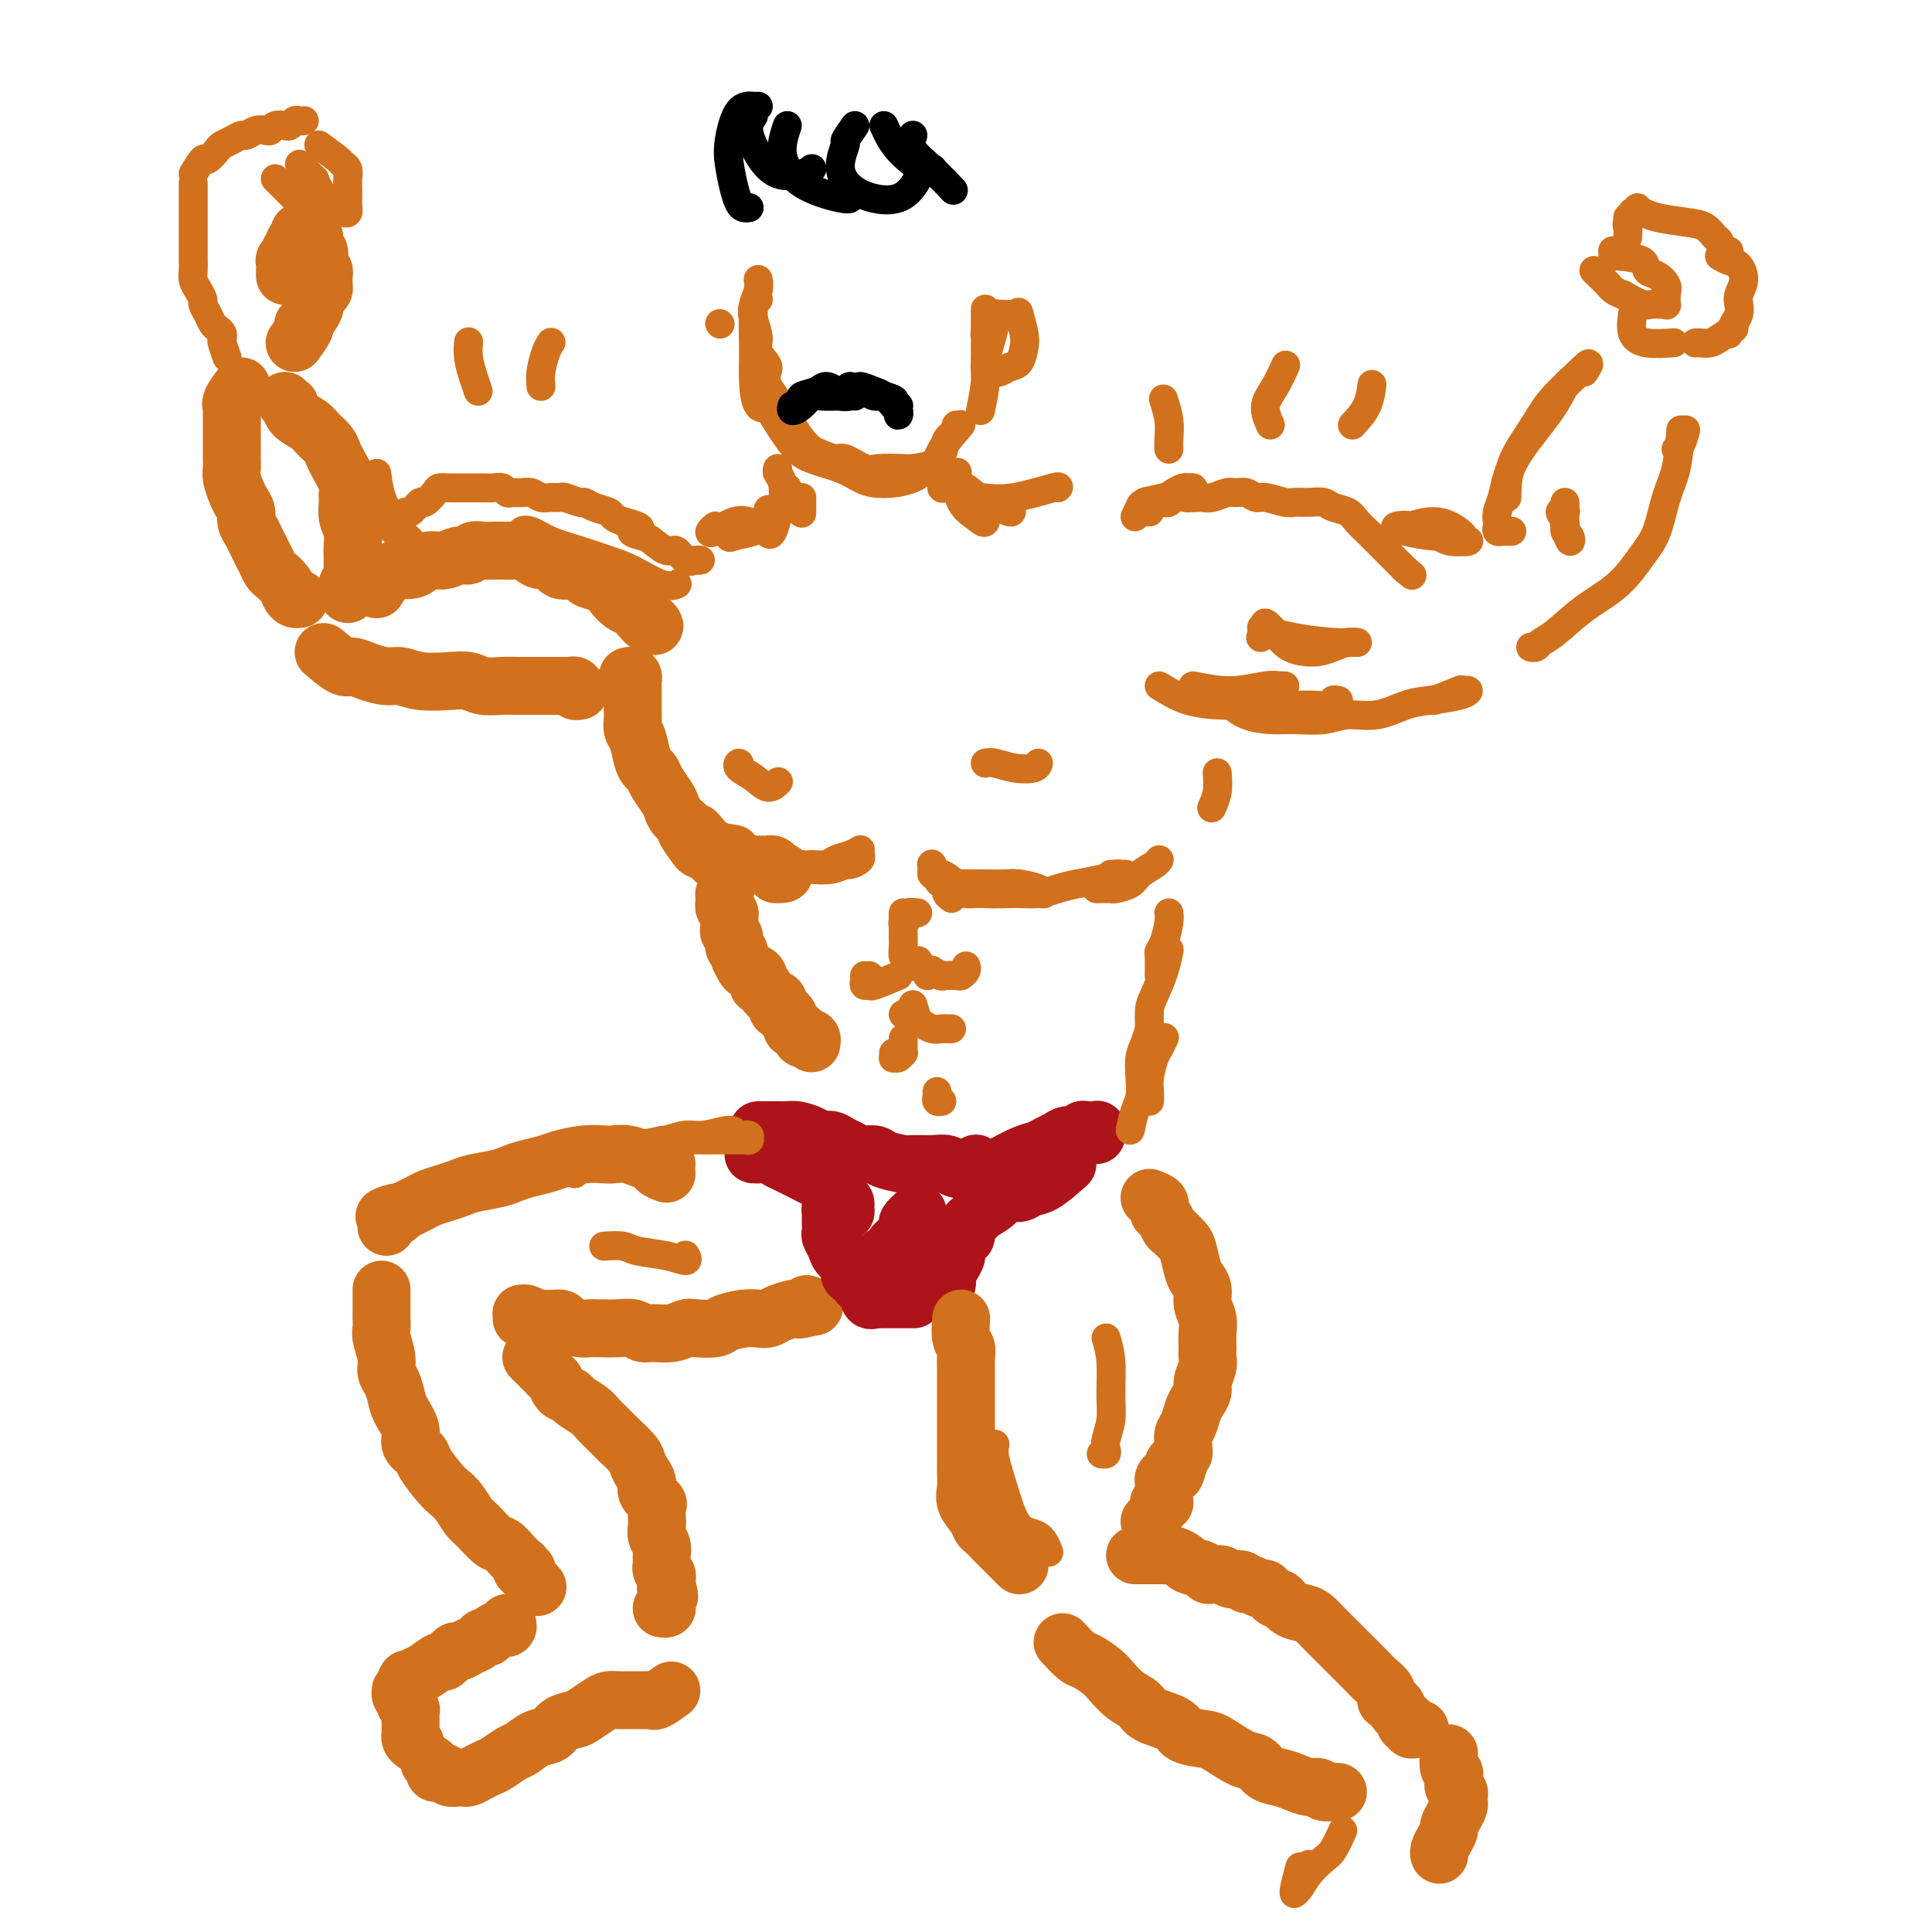 <svg viewBox='0 0 400 400' version='1.1' xmlns='http://www.w3.org/2000/svg' xmlns:xlink='http://www.w3.org/1999/xlink'><g fill='none' stroke='#D2711D' stroke-width='12' stroke-linecap='round' stroke-linejoin='round'><path d='M50,80c-0.845,1.140 -1.691,2.279 -2,3c-0.309,0.721 -0.083,1.023 0,1c0.083,-0.023 0.022,-0.372 0,0c-0.022,0.372 -0.006,1.464 0,2c0.006,0.536 0.002,0.518 0,1c-0.002,0.482 -0.000,1.466 0,2c0.000,0.534 -0.001,0.617 0,1c0.001,0.383 0.003,1.065 0,2c-0.003,0.935 -0.012,2.123 0,3c0.012,0.877 0.046,1.442 0,2c-0.046,0.558 -0.171,1.108 0,2c0.171,0.892 0.637,2.126 1,3c0.363,0.874 0.621,1.387 1,2c0.379,0.613 0.879,1.326 1,2c0.121,0.674 -0.136,1.308 0,2c0.136,0.692 0.665,1.441 1,2c0.335,0.559 0.475,0.926 1,2c0.525,1.074 1.436,2.855 2,4c0.564,1.145 0.781,1.656 1,2c0.219,0.344 0.441,0.523 1,1c0.559,0.477 1.457,1.252 2,2c0.543,0.748 0.733,1.469 1,2c0.267,0.531 0.610,0.874 1,1c0.390,0.126 0.826,0.036 1,0c0.174,-0.036 0.087,-0.018 0,0'/><path d='M67,135c1.528,1.290 3.055,2.579 4,3c0.945,0.421 1.307,-0.027 2,0c0.693,0.027 1.718,0.529 3,1c1.282,0.471 2.822,0.910 4,1c1.178,0.090 1.994,-0.168 3,0c1.006,0.168 2.201,0.763 4,1c1.799,0.237 4.200,0.116 6,0c1.800,-0.116 2.999,-0.227 4,0c1.001,0.227 1.805,0.793 3,1c1.195,0.207 2.782,0.055 4,0c1.218,-0.055 2.066,-0.015 3,0c0.934,0.015 1.952,0.004 3,0c1.048,-0.004 2.126,-0.001 3,0c0.874,0.001 1.545,-0.001 2,0c0.455,0.001 0.695,0.004 1,0c0.305,-0.004 0.674,-0.015 1,0c0.326,0.015 0.610,0.057 1,0c0.390,-0.057 0.888,-0.211 1,0c0.112,0.211 -0.162,0.788 0,1c0.162,0.212 0.761,0.061 1,0c0.239,-0.061 0.120,-0.030 0,0'/><path d='M59,83c0.432,0.471 0.864,0.941 1,1c0.136,0.059 -0.024,-0.294 0,0c0.024,0.294 0.230,1.234 1,2c0.770,0.766 2.103,1.358 3,2c0.897,0.642 1.358,1.334 2,2c0.642,0.666 1.464,1.305 2,2c0.536,0.695 0.785,1.445 1,2c0.215,0.555 0.396,0.914 1,2c0.604,1.086 1.630,2.899 2,4c0.370,1.101 0.085,1.492 0,2c-0.085,0.508 0.030,1.134 0,2c-0.030,0.866 -0.204,1.971 0,3c0.204,1.029 0.787,1.981 1,3c0.213,1.019 0.057,2.105 0,3c-0.057,0.895 -0.015,1.598 0,2c0.015,0.402 0.004,0.503 0,1c-0.004,0.497 -0.001,1.391 0,2c0.001,0.609 0.001,0.934 0,1c-0.001,0.066 -0.004,-0.126 0,0c0.004,0.126 0.015,0.570 0,1c-0.015,0.430 -0.056,0.847 0,1c0.056,0.153 0.207,0.041 0,0c-0.207,-0.041 -0.774,-0.012 -1,0c-0.226,0.012 -0.113,0.006 0,0'/><path d='M72,121c0.000,3.500 0.000,1.750 0,0'/><path d='M78,122c0.697,-1.149 1.393,-2.298 2,-3c0.607,-0.702 1.124,-0.958 2,-1c0.876,-0.042 2.111,0.128 3,0c0.889,-0.128 1.432,-0.555 2,-1c0.568,-0.445 1.159,-0.908 2,-1c0.841,-0.092 1.930,0.185 3,0c1.070,-0.185 2.122,-0.834 3,-1c0.878,-0.166 1.583,0.152 2,0c0.417,-0.152 0.545,-0.773 1,-1c0.455,-0.227 1.238,-0.061 2,0c0.762,0.061 1.502,0.016 2,0c0.498,-0.016 0.752,-0.002 1,0c0.248,0.002 0.489,-0.009 1,0c0.511,0.009 1.292,0.039 2,0c0.708,-0.039 1.344,-0.146 2,0c0.656,0.146 1.334,0.546 2,1c0.666,0.454 1.320,0.962 2,1c0.680,0.038 1.385,-0.393 2,0c0.615,0.393 1.141,1.610 2,2c0.859,0.390 2.050,-0.047 3,0c0.950,0.047 1.658,0.580 2,1c0.342,0.420 0.319,0.729 1,1c0.681,0.271 2.065,0.505 3,1c0.935,0.495 1.420,1.250 2,2c0.580,0.750 1.255,1.494 2,2c0.745,0.506 1.561,0.775 2,1c0.439,0.225 0.503,0.407 1,1c0.497,0.593 1.428,1.598 2,2c0.572,0.402 0.786,0.201 1,0'/><path d='M135,129c1.333,1.244 -0.333,0.356 -1,0c-0.667,-0.356 -0.333,-0.178 0,0'/><path d='M130,140c0.423,-0.094 0.845,-0.187 1,0c0.155,0.187 0.042,0.655 0,1c-0.042,0.345 -0.012,0.568 0,1c0.012,0.432 0.006,1.072 0,2c-0.006,0.928 -0.013,2.143 0,3c0.013,0.857 0.045,1.357 0,2c-0.045,0.643 -0.166,1.429 0,2c0.166,0.571 0.621,0.929 1,2c0.379,1.071 0.683,2.857 1,4c0.317,1.143 0.649,1.643 1,2c0.351,0.357 0.723,0.570 1,1c0.277,0.430 0.461,1.075 1,2c0.539,0.925 1.435,2.130 2,3c0.565,0.870 0.799,1.407 1,2c0.201,0.593 0.367,1.244 1,2c0.633,0.756 1.732,1.617 2,2c0.268,0.383 -0.294,0.289 0,1c0.294,0.711 1.443,2.228 2,3c0.557,0.772 0.523,0.799 1,1c0.477,0.201 1.464,0.576 2,1c0.536,0.424 0.620,0.898 1,1c0.380,0.102 1.058,-0.169 2,0c0.942,0.169 2.150,0.778 3,1c0.850,0.222 1.341,0.059 2,0c0.659,-0.059 1.486,-0.013 2,0c0.514,0.013 0.715,-0.007 1,0c0.285,0.007 0.654,0.040 1,0c0.346,-0.040 0.670,-0.154 1,0c0.330,0.154 0.665,0.577 1,1'/><path d='M161,180c2.644,1.000 0.756,1.000 0,1c-0.756,0.000 -0.378,0.000 0,0'/><path d='M151,181c-0.422,1.712 -0.845,3.425 -1,4c-0.155,0.575 -0.043,0.013 0,0c0.043,-0.013 0.015,0.521 0,1c-0.015,0.479 -0.018,0.901 0,1c0.018,0.099 0.058,-0.124 0,0c-0.058,0.124 -0.213,0.597 0,1c0.213,0.403 0.793,0.737 1,1c0.207,0.263 0.040,0.455 0,1c-0.040,0.545 0.046,1.442 0,2c-0.046,0.558 -0.223,0.779 0,1c0.223,0.221 0.848,0.444 1,1c0.152,0.556 -0.168,1.445 0,2c0.168,0.555 0.823,0.777 1,1c0.177,0.223 -0.125,0.446 0,1c0.125,0.554 0.678,1.439 1,2c0.322,0.561 0.414,0.798 1,1c0.586,0.202 1.667,0.368 2,1c0.333,0.632 -0.083,1.728 0,2c0.083,0.272 0.663,-0.282 1,0c0.337,0.282 0.429,1.400 1,2c0.571,0.600 1.621,0.683 2,1c0.379,0.317 0.088,0.870 0,1c-0.088,0.130 0.028,-0.161 0,0c-0.028,0.161 -0.200,0.774 0,1c0.200,0.226 0.771,0.065 1,0c0.229,-0.065 0.114,-0.032 0,0'/><path d='M162,209c1.791,2.189 1.267,1.160 1,1c-0.267,-0.160 -0.278,0.548 0,1c0.278,0.452 0.844,0.647 1,1c0.156,0.353 -0.099,0.866 0,1c0.099,0.134 0.552,-0.109 1,0c0.448,0.109 0.891,0.569 1,1c0.109,0.431 -0.114,0.834 0,1c0.114,0.166 0.567,0.096 1,0c0.433,-0.096 0.847,-0.218 1,0c0.153,0.218 0.044,0.777 0,1c-0.044,0.223 -0.022,0.112 0,0'/><path d='M138,243c-0.812,-0.309 -1.625,-0.619 -2,-1c-0.375,-0.381 -0.313,-0.834 0,-1c0.313,-0.166 0.878,-0.045 1,0c0.122,0.045 -0.200,0.013 0,0c0.200,-0.013 0.922,-0.008 1,0c0.078,0.008 -0.488,0.017 -1,0c-0.512,-0.017 -0.969,-0.061 -1,0c-0.031,0.061 0.364,0.226 0,0c-0.364,-0.226 -1.486,-0.845 -2,-1c-0.514,-0.155 -0.422,0.154 -1,0c-0.578,-0.154 -1.828,-0.770 -3,-1c-1.172,-0.230 -2.266,-0.073 -3,0c-0.734,0.073 -1.109,0.061 -2,0c-0.891,-0.061 -2.297,-0.171 -4,0c-1.703,0.171 -3.703,0.623 -5,1c-1.297,0.377 -1.891,0.678 -3,1c-1.109,0.322 -2.733,0.664 -4,1c-1.267,0.336 -2.176,0.668 -3,1c-0.824,0.332 -1.561,0.666 -3,1c-1.439,0.334 -3.579,0.667 -5,1c-1.421,0.333 -2.124,0.667 -3,1c-0.876,0.333 -1.925,0.667 -3,1c-1.075,0.333 -2.175,0.667 -3,1c-0.825,0.333 -1.376,0.667 -2,1c-0.624,0.333 -1.321,0.667 -2,1c-0.679,0.333 -1.339,0.667 -2,1'/><path d='M83,251c-6.117,1.797 -2.410,0.289 -1,0c1.410,-0.289 0.521,0.639 0,1c-0.521,0.361 -0.676,0.153 -1,0c-0.324,-0.153 -0.819,-0.251 -1,0c-0.181,0.251 -0.049,0.851 0,1c0.049,0.149 0.013,-0.152 0,0c-0.013,0.152 -0.004,0.758 0,1c0.004,0.242 0.002,0.121 0,0'/><path d='M79,267c-0.001,1.202 -0.001,2.403 0,3c0.001,0.597 0.004,0.589 0,1c-0.004,0.411 -0.016,1.241 0,2c0.016,0.759 0.060,1.448 0,2c-0.060,0.552 -0.223,0.966 0,2c0.223,1.034 0.832,2.688 1,4c0.168,1.312 -0.105,2.283 0,3c0.105,0.717 0.586,1.179 1,2c0.414,0.821 0.759,2.002 1,3c0.241,0.998 0.377,1.812 1,3c0.623,1.188 1.732,2.748 2,4c0.268,1.252 -0.304,2.194 0,3c0.304,0.806 1.485,1.475 2,2c0.515,0.525 0.365,0.907 1,2c0.635,1.093 2.056,2.896 3,4c0.944,1.104 1.411,1.508 2,2c0.589,0.492 1.298,1.073 2,2c0.702,0.927 1.395,2.201 2,3c0.605,0.799 1.122,1.122 2,2c0.878,0.878 2.116,2.311 3,3c0.884,0.689 1.413,0.633 2,1c0.587,0.367 1.233,1.155 2,2c0.767,0.845 1.656,1.746 2,2c0.344,0.254 0.144,-0.138 0,0c-0.144,0.138 -0.231,0.806 0,1c0.231,0.194 0.780,-0.088 1,0c0.220,0.088 0.110,0.544 0,1'/><path d='M109,326c4.000,4.500 2.000,2.250 0,0'/><path d='M108,273c0.014,-0.431 0.029,-0.862 0,-1c-0.029,-0.138 -0.101,0.018 0,0c0.101,-0.018 0.377,-0.211 1,0c0.623,0.211 1.595,0.827 3,1c1.405,0.173 3.242,-0.097 4,0c0.758,0.097 0.436,0.562 1,1c0.564,0.438 2.013,0.848 3,1c0.987,0.152 1.511,0.044 2,0c0.489,-0.044 0.944,-0.026 2,0c1.056,0.026 2.712,0.061 4,0c1.288,-0.061 2.208,-0.216 3,0c0.792,0.216 1.456,0.804 2,1c0.544,0.196 0.969,0.001 2,0c1.031,-0.001 2.669,0.193 4,0c1.331,-0.193 2.355,-0.773 3,-1c0.645,-0.227 0.911,-0.099 2,0c1.089,0.099 3.002,0.171 4,0c0.998,-0.171 1.081,-0.584 2,-1c0.919,-0.416 2.673,-0.833 4,-1c1.327,-0.167 2.225,-0.084 3,0c0.775,0.084 1.426,0.167 2,0c0.574,-0.167 1.072,-0.585 2,-1c0.928,-0.415 2.284,-0.827 3,-1c0.716,-0.173 0.790,-0.108 1,0c0.210,0.108 0.557,0.260 1,0c0.443,-0.260 0.984,-0.931 1,-1c0.016,-0.069 -0.492,0.466 -1,1'/><path d='M166,271c4.500,-0.833 2.250,-0.417 0,0'/><path d='M110,281c1.181,1.171 2.362,2.341 3,3c0.638,0.659 0.732,0.806 1,1c0.268,0.194 0.708,0.436 1,1c0.292,0.564 0.434,1.449 1,2c0.566,0.551 1.555,0.767 2,1c0.445,0.233 0.344,0.484 1,1c0.656,0.516 2.067,1.297 3,2c0.933,0.703 1.388,1.329 2,2c0.612,0.671 1.382,1.387 2,2c0.618,0.613 1.084,1.123 2,2c0.916,0.877 2.282,2.122 3,3c0.718,0.878 0.788,1.391 1,2c0.212,0.609 0.564,1.314 1,2c0.436,0.686 0.954,1.353 1,2c0.046,0.647 -0.380,1.276 0,2c0.380,0.724 1.565,1.545 2,2c0.435,0.455 0.120,0.545 0,1c-0.120,0.455 -0.046,1.277 0,2c0.046,0.723 0.065,1.349 0,2c-0.065,0.651 -0.215,1.326 0,2c0.215,0.674 0.793,1.346 1,2c0.207,0.654 0.041,1.289 0,2c-0.041,0.711 0.041,1.496 0,2c-0.041,0.504 -0.207,0.726 0,1c0.207,0.274 0.788,0.599 1,1c0.212,0.401 0.057,0.877 0,1c-0.057,0.123 -0.016,-0.108 0,0c0.016,0.108 0.008,0.554 0,1'/><path d='M138,328c1.083,4.360 0.290,1.759 0,1c-0.290,-0.759 -0.077,0.322 0,1c0.077,0.678 0.017,0.952 0,1c-0.017,0.048 0.009,-0.131 0,0c-0.009,0.131 -0.054,0.571 0,1c0.054,0.429 0.207,0.846 0,1c-0.207,0.154 -0.773,0.044 -1,0c-0.227,-0.044 -0.113,-0.022 0,0'/><path d='M139,350c-1.172,0.845 -2.344,1.691 -3,2c-0.656,0.309 -0.794,0.083 -1,0c-0.206,-0.083 -0.478,-0.023 -1,0c-0.522,0.023 -1.293,0.008 -2,0c-0.707,-0.008 -1.348,-0.010 -2,0c-0.652,0.010 -1.314,0.030 -2,0c-0.686,-0.030 -1.395,-0.111 -2,0c-0.605,0.111 -1.106,0.415 -2,1c-0.894,0.585 -2.182,1.451 -3,2c-0.818,0.549 -1.168,0.781 -2,1c-0.832,0.219 -2.147,0.425 -3,1c-0.853,0.575 -1.243,1.520 -2,2c-0.757,0.480 -1.879,0.496 -3,1c-1.121,0.504 -2.239,1.497 -3,2c-0.761,0.503 -1.163,0.517 -2,1c-0.837,0.483 -2.108,1.436 -3,2c-0.892,0.564 -1.404,0.739 -2,1c-0.596,0.261 -1.277,0.607 -2,1c-0.723,0.393 -1.489,0.834 -2,1c-0.511,0.166 -0.766,0.058 -1,0c-0.234,-0.058 -0.445,-0.067 -1,0c-0.555,0.067 -1.454,0.211 -2,0c-0.546,-0.211 -0.738,-0.778 -1,-1c-0.262,-0.222 -0.592,-0.098 -1,0c-0.408,0.098 -0.893,0.171 -1,0c-0.107,-0.171 0.163,-0.584 0,-1c-0.163,-0.416 -0.761,-0.833 -1,-1c-0.239,-0.167 -0.120,-0.083 0,0'/><path d='M86,361c-0.423,-0.301 -0.845,-0.601 -1,-1c-0.155,-0.399 -0.041,-0.896 0,-1c0.041,-0.104 0.011,0.183 0,0c-0.011,-0.183 -0.003,-0.838 0,-1c0.003,-0.162 0.001,0.167 0,0c-0.001,-0.167 -0.000,-0.832 0,-1c0.000,-0.168 -0.000,0.161 0,0c0.000,-0.161 0.001,-0.813 0,-1c-0.001,-0.187 -0.004,0.091 0,0c0.004,-0.091 0.015,-0.550 0,-1c-0.015,-0.450 -0.056,-0.890 0,-1c0.056,-0.110 0.207,0.112 0,0c-0.207,-0.112 -0.773,-0.556 -1,-1c-0.227,-0.444 -0.114,-0.889 0,-1c0.114,-0.111 0.229,0.111 0,0c-0.229,-0.111 -0.804,-0.556 -1,-1c-0.196,-0.444 -0.014,-0.889 0,-1c0.014,-0.111 -0.139,0.111 0,0c0.139,-0.111 0.569,-0.556 1,-1'/><path d='M84,349c-0.072,-2.097 0.748,-1.341 1,-1c0.252,0.341 -0.064,0.265 0,0c0.064,-0.265 0.507,-0.720 1,-1c0.493,-0.280 1.034,-0.386 2,-1c0.966,-0.614 2.356,-1.737 3,-2c0.644,-0.263 0.544,0.333 1,0c0.456,-0.333 1.470,-1.596 2,-2c0.530,-0.404 0.576,0.050 1,0c0.424,-0.050 1.226,-0.605 2,-1c0.774,-0.395 1.522,-0.631 2,-1c0.478,-0.369 0.687,-0.870 1,-1c0.313,-0.130 0.729,0.110 1,0c0.271,-0.110 0.398,-0.569 1,-1c0.602,-0.431 1.678,-0.834 2,-1c0.322,-0.166 -0.110,-0.096 0,0c0.110,0.096 0.760,0.218 1,0c0.240,-0.218 0.068,-0.777 0,-1c-0.068,-0.223 -0.034,-0.112 0,0'/></g>
<g fill='none' stroke='#AD1419' stroke-width='12' stroke-linecap='round' stroke-linejoin='round'><path d='M156,239c0.469,-0.007 0.939,-0.014 1,0c0.061,0.014 -0.285,0.049 0,0c0.285,-0.049 1.203,-0.182 2,0c0.797,0.182 1.473,0.678 2,1c0.527,0.322 0.904,0.471 2,1c1.096,0.529 2.909,1.437 4,2c1.091,0.563 1.459,0.781 2,1c0.541,0.219 1.255,0.440 2,1c0.745,0.560 1.521,1.460 2,2c0.479,0.540 0.660,0.719 1,1c0.340,0.281 0.838,0.664 1,1c0.162,0.336 -0.013,0.626 0,1c0.013,0.374 0.213,0.832 0,1c-0.213,0.168 -0.841,0.045 -1,0c-0.159,-0.045 0.149,-0.012 0,0c-0.149,0.012 -0.757,0.003 -1,0c-0.243,-0.003 -0.122,-0.002 0,0'/><path d='M173,248c-0.423,0.758 -0.845,1.517 -1,2c-0.155,0.483 -0.042,0.692 0,1c0.042,0.308 0.015,0.715 0,1c-0.015,0.285 -0.016,0.446 0,1c0.016,0.554 0.051,1.499 0,2c-0.051,0.501 -0.188,0.558 0,1c0.188,0.442 0.699,1.270 1,2c0.301,0.730 0.390,1.362 1,2c0.610,0.638 1.741,1.283 2,2c0.259,0.717 -0.352,1.506 0,2c0.352,0.494 1.668,0.693 2,1c0.332,0.307 -0.320,0.723 0,1c0.320,0.277 1.610,0.414 2,1c0.390,0.586 -0.122,1.621 0,2c0.122,0.379 0.876,0.102 1,0c0.124,-0.102 -0.384,-0.027 0,0c0.384,0.027 1.660,0.007 2,0c0.340,-0.007 -0.255,-0.002 0,0c0.255,0.002 1.361,0.001 2,0c0.639,-0.001 0.812,-0.000 1,0c0.188,0.000 0.391,0.000 1,0c0.609,-0.000 1.626,-0.000 2,0c0.374,0.000 0.107,0.000 0,0c-0.107,-0.000 -0.053,-0.000 0,0'/><path d='M157,234c1.597,0.002 3.194,0.003 4,0c0.806,-0.003 0.821,-0.011 1,0c0.179,0.011 0.523,0.041 1,0c0.477,-0.041 1.086,-0.151 2,0c0.914,0.151 2.132,0.565 3,1c0.868,0.435 1.386,0.891 2,1c0.614,0.109 1.324,-0.129 2,0c0.676,0.129 1.320,0.626 2,1c0.680,0.374 1.398,0.626 2,1c0.602,0.374 1.090,0.871 2,1c0.910,0.129 2.242,-0.109 3,0c0.758,0.109 0.941,0.564 2,1c1.059,0.436 2.993,0.853 4,1c1.007,0.147 1.087,0.025 2,0c0.913,-0.025 2.661,0.045 4,0c1.339,-0.045 2.271,-0.207 3,0c0.729,0.207 1.257,0.784 2,1c0.743,0.216 1.702,0.072 2,0c0.298,-0.072 -0.064,-0.072 0,0c0.064,0.072 0.553,0.215 1,0c0.447,-0.215 0.851,-0.789 1,-1c0.149,-0.211 0.043,-0.060 0,0c-0.043,0.060 -0.021,0.030 0,0'/><path d='M200,242c1.874,0.059 3.748,0.118 5,0c1.252,-0.118 1.883,-0.412 3,-1c1.117,-0.588 2.722,-1.468 4,-2c1.278,-0.532 2.230,-0.716 3,-1c0.770,-0.284 1.358,-0.668 2,-1c0.642,-0.332 1.337,-0.611 2,-1c0.663,-0.389 1.296,-0.889 2,-1c0.704,-0.111 1.481,0.165 2,0c0.519,-0.165 0.780,-0.773 1,-1c0.220,-0.227 0.399,-0.075 1,0c0.601,0.075 1.625,0.072 2,0c0.375,-0.072 0.101,-0.212 0,0c-0.101,0.212 -0.029,0.775 0,1c0.029,0.225 0.014,0.113 0,0'/><path d='M221,241c-1.812,1.611 -3.625,3.222 -5,4c-1.375,0.778 -2.313,0.723 -3,1c-0.687,0.277 -1.124,0.885 -2,1c-0.876,0.115 -2.190,-0.265 -3,0c-0.810,0.265 -1.116,1.175 -2,2c-0.884,0.825 -2.346,1.565 -3,2c-0.654,0.435 -0.500,0.564 -1,1c-0.500,0.436 -1.654,1.179 -2,2c-0.346,0.821 0.117,1.721 0,2c-0.117,0.279 -0.815,-0.063 -1,0c-0.185,0.063 0.144,0.530 0,1c-0.144,0.470 -0.760,0.943 -1,1c-0.240,0.057 -0.103,-0.302 0,0c0.103,0.302 0.172,1.265 0,2c-0.172,0.735 -0.585,1.241 -1,2c-0.415,0.759 -0.832,1.772 -1,2c-0.168,0.228 -0.087,-0.329 0,0c0.087,0.329 0.181,1.545 0,2c-0.181,0.455 -0.637,0.150 -1,0c-0.363,-0.150 -0.633,-0.143 -1,0c-0.367,0.143 -0.829,0.423 -1,0c-0.171,-0.423 -0.049,-1.549 0,-2c0.049,-0.451 0.024,-0.225 0,0'/><path d='M190,251c-0.861,0.781 -1.722,1.562 -2,2c-0.278,0.438 0.027,0.534 0,1c-0.027,0.466 -0.385,1.302 -1,2c-0.615,0.698 -1.485,1.259 -2,2c-0.515,0.741 -0.674,1.663 -1,2c-0.326,0.337 -0.819,0.091 -1,0c-0.181,-0.091 -0.052,-0.026 0,0c0.052,0.026 0.026,0.013 0,0'/></g>
<g fill='none' stroke='#D2711D' stroke-width='12' stroke-linecap='round' stroke-linejoin='round'><path d='M199,273c-0.113,1.507 -0.226,3.014 0,4c0.226,0.986 0.793,1.450 1,2c0.207,0.550 0.056,1.188 0,2c-0.056,0.812 -0.015,1.800 0,3c0.015,1.200 0.004,2.611 0,4c-0.004,1.389 -0.001,2.756 0,4c0.001,1.244 0.001,2.367 0,4c-0.001,1.633 -0.002,3.777 0,5c0.002,1.223 0.007,1.524 0,2c-0.007,0.476 -0.027,1.125 0,2c0.027,0.875 0.101,1.974 0,3c-0.101,1.026 -0.376,1.978 0,3c0.376,1.022 1.404,2.113 2,3c0.596,0.887 0.761,1.571 1,2c0.239,0.429 0.551,0.602 1,1c0.449,0.398 1.034,1.021 2,2c0.966,0.979 2.311,2.315 3,3c0.689,0.685 0.720,0.719 1,1c0.280,0.281 0.807,0.807 1,1c0.193,0.193 0.052,0.052 0,0c-0.052,-0.052 -0.015,-0.015 0,0c0.015,0.015 0.007,0.007 0,0'/><path d='M220,340c1.121,1.205 2.242,2.409 3,3c0.758,0.591 1.152,0.567 2,1c0.848,0.433 2.149,1.323 3,2c0.851,0.677 1.251,1.140 2,2c0.749,0.860 1.847,2.118 3,3c1.153,0.882 2.361,1.389 3,2c0.639,0.611 0.710,1.328 2,2c1.290,0.672 3.798,1.301 5,2c1.202,0.699 1.099,1.467 2,2c0.901,0.533 2.807,0.829 4,1c1.193,0.171 1.674,0.217 3,1c1.326,0.783 3.499,2.304 5,3c1.501,0.696 2.331,0.569 3,1c0.669,0.431 1.177,1.421 2,2c0.823,0.579 1.960,0.747 3,1c1.040,0.253 1.984,0.590 3,1c1.016,0.410 2.104,0.895 3,1c0.896,0.105 1.599,-0.168 2,0c0.401,0.168 0.499,0.777 1,1c0.501,0.223 1.404,0.060 2,0c0.596,-0.060 0.885,-0.017 1,0c0.115,0.017 0.058,0.009 0,0'/><path d='M238,248c0.847,0.341 1.694,0.682 2,1c0.306,0.318 0.071,0.614 0,1c-0.071,0.386 0.021,0.862 0,1c-0.021,0.138 -0.157,-0.062 0,0c0.157,0.062 0.605,0.385 1,1c0.395,0.615 0.736,1.523 1,2c0.264,0.477 0.452,0.522 1,1c0.548,0.478 1.457,1.387 2,2c0.543,0.613 0.719,0.930 1,2c0.281,1.070 0.668,2.895 1,4c0.332,1.105 0.611,1.492 1,2c0.389,0.508 0.889,1.137 1,2c0.111,0.863 -0.167,1.961 0,3c0.167,1.039 0.778,2.021 1,3c0.222,0.979 0.056,1.957 0,3c-0.056,1.043 -0.000,2.152 0,3c0.000,0.848 -0.056,1.435 0,2c0.056,0.565 0.222,1.109 0,2c-0.222,0.891 -0.833,2.129 -1,3c-0.167,0.871 0.109,1.374 0,2c-0.109,0.626 -0.604,1.376 -1,2c-0.396,0.624 -0.695,1.123 -1,2c-0.305,0.877 -0.617,2.133 -1,3c-0.383,0.867 -0.838,1.346 -1,2c-0.162,0.654 -0.029,1.485 0,2c0.029,0.515 -0.044,0.715 0,1c0.044,0.285 0.204,0.654 0,1c-0.204,0.346 -0.773,0.670 -1,1c-0.227,0.330 -0.114,0.665 0,1'/><path d='M244,303c-1.156,4.576 -1.046,1.016 -1,0c0.046,-1.016 0.027,0.512 0,1c-0.027,0.488 -0.064,-0.063 0,0c0.064,0.063 0.227,0.739 0,1c-0.227,0.261 -0.846,0.107 -1,0c-0.154,-0.107 0.155,-0.165 0,0c-0.155,0.165 -0.773,0.555 -1,1c-0.227,0.445 -0.061,0.946 0,1c0.061,0.054 0.017,-0.339 0,0c-0.017,0.339 -0.008,1.410 0,2c0.008,0.590 0.016,0.698 0,1c-0.016,0.302 -0.057,0.799 0,1c0.057,0.201 0.211,0.106 0,0c-0.211,-0.106 -0.789,-0.225 -1,0c-0.211,0.225 -0.057,0.792 0,1c0.057,0.208 0.015,0.056 0,0c-0.015,-0.056 -0.004,-0.016 0,0c0.004,0.016 0.002,0.008 0,0'/><path d='M239,314c-0.417,0.417 -0.833,0.833 -1,1c-0.167,0.167 -0.083,0.083 0,0'/><path d='M235,322c1.634,0.002 3.268,0.003 4,0c0.732,-0.003 0.561,-0.012 1,0c0.439,0.012 1.487,0.044 2,0c0.513,-0.044 0.491,-0.166 1,0c0.509,0.166 1.550,0.619 2,1c0.450,0.381 0.309,0.689 1,1c0.691,0.311 2.215,0.623 3,1c0.785,0.377 0.830,0.818 1,1c0.170,0.182 0.466,0.105 1,0c0.534,-0.105 1.308,-0.240 2,0c0.692,0.240 1.303,0.853 2,1c0.697,0.147 1.481,-0.173 2,0c0.519,0.173 0.773,0.839 1,1c0.227,0.161 0.427,-0.183 1,0c0.573,0.183 1.517,0.893 2,1c0.483,0.107 0.503,-0.389 1,0c0.497,0.389 1.470,1.661 2,2c0.530,0.339 0.617,-0.257 1,0c0.383,0.257 1.061,1.367 2,2c0.939,0.633 2.139,0.789 3,1c0.861,0.211 1.382,0.475 2,1c0.618,0.525 1.334,1.309 2,2c0.666,0.691 1.281,1.287 2,2c0.719,0.713 1.543,1.542 2,2c0.457,0.458 0.547,0.545 1,1c0.453,0.455 1.271,1.277 2,2c0.729,0.723 1.371,1.349 2,2c0.629,0.651 1.246,1.329 2,2c0.754,0.671 1.644,1.335 2,2c0.356,0.665 0.178,1.333 0,2'/><path d='M287,352c3.115,2.984 2.403,1.444 2,1c-0.403,-0.444 -0.497,0.207 0,1c0.497,0.793 1.583,1.728 2,2c0.417,0.272 0.163,-0.120 0,0c-0.163,0.120 -0.237,0.750 0,1c0.237,0.250 0.785,0.120 1,0c0.215,-0.120 0.096,-0.228 0,0c-0.096,0.228 -0.170,0.793 0,1c0.170,0.207 0.584,0.056 1,0c0.416,-0.056 0.833,-0.016 1,0c0.167,0.016 0.083,0.008 0,0'/><path d='M300,363c-0.111,1.171 -0.222,2.341 0,3c0.222,0.659 0.778,0.806 1,1c0.222,0.194 0.112,0.433 0,1c-0.112,0.567 -0.225,1.461 0,2c0.225,0.539 0.790,0.725 1,1c0.210,0.275 0.066,0.641 0,1c-0.066,0.359 -0.056,0.711 0,1c0.056,0.289 0.156,0.514 0,1c-0.156,0.486 -0.567,1.233 -1,2c-0.433,0.767 -0.886,1.554 -1,2c-0.114,0.446 0.113,0.550 0,1c-0.113,0.450 -0.566,1.244 -1,2c-0.434,0.756 -0.847,1.473 -1,2c-0.153,0.527 -0.044,0.865 0,1c0.044,0.135 0.022,0.068 0,0'/><path d='M61,71c0.829,-1.131 1.657,-2.263 2,-3c0.343,-0.737 0.200,-1.080 0,-1c-0.200,0.080 -0.456,0.582 0,0c0.456,-0.582 1.625,-2.250 2,-3c0.375,-0.750 -0.043,-0.582 0,-1c0.043,-0.418 0.547,-1.421 1,-2c0.453,-0.579 0.854,-0.732 1,-1c0.146,-0.268 0.035,-0.649 0,-1c-0.035,-0.351 0.004,-0.670 0,-1c-0.004,-0.330 -0.053,-0.671 0,-1c0.053,-0.329 0.206,-0.648 0,-1c-0.206,-0.352 -0.773,-0.738 -1,-1c-0.227,-0.262 -0.114,-0.399 0,-1c0.114,-0.601 0.228,-1.666 0,-2c-0.228,-0.334 -0.797,0.065 -1,0c-0.203,-0.065 -0.039,-0.592 0,-1c0.039,-0.408 -0.046,-0.698 0,-1c0.046,-0.302 0.224,-0.617 0,-1c-0.224,-0.383 -0.849,-0.836 -1,-1c-0.151,-0.164 0.171,-0.041 0,0c-0.171,0.041 -0.834,-0.000 -1,0c-0.166,0.000 0.166,0.041 0,0c-0.166,-0.041 -0.829,-0.166 -1,0c-0.171,0.166 0.150,0.622 0,1c-0.150,0.378 -0.771,0.679 -1,1c-0.229,0.321 -0.065,0.663 0,1c0.065,0.337 0.033,0.668 0,1'/><path d='M61,52c-0.090,0.630 0.186,0.205 0,0c-0.186,-0.205 -0.835,-0.191 -1,0c-0.165,0.191 0.152,0.558 0,1c-0.152,0.442 -0.773,0.959 -1,1c-0.227,0.041 -0.061,-0.395 0,0c0.061,0.395 0.016,1.621 0,2c-0.016,0.379 -0.004,-0.090 0,0c0.004,0.090 0.001,0.740 0,1c-0.001,0.260 -0.001,0.130 0,0'/></g>
<g fill='none' stroke='#D2711D' stroke-width='6' stroke-linecap='round' stroke-linejoin='round'><path d='M47,74c-0.416,-1.178 -0.833,-2.356 -1,-3c-0.167,-0.644 -0.086,-0.753 0,-1c0.086,-0.247 0.177,-0.634 0,-1c-0.177,-0.366 -0.621,-0.713 -1,-1c-0.379,-0.287 -0.693,-0.514 -1,-1c-0.307,-0.486 -0.608,-1.233 -1,-2c-0.392,-0.767 -0.876,-1.556 -1,-2c-0.124,-0.444 0.110,-0.544 0,-1c-0.110,-0.456 -0.565,-1.269 -1,-2c-0.435,-0.731 -0.848,-1.379 -1,-2c-0.152,-0.621 -0.041,-1.216 0,-2c0.041,-0.784 0.011,-1.758 0,-2c-0.011,-0.242 -0.003,0.248 0,0c0.003,-0.248 0.001,-1.233 0,-2c-0.001,-0.767 -0.000,-1.317 0,-2c0.000,-0.683 0.000,-1.500 0,-2c-0.000,-0.500 -0.000,-0.683 0,-1c0.000,-0.317 0.000,-0.767 0,-1c-0.000,-0.233 -0.000,-0.247 0,-1c0.000,-0.753 0.000,-2.244 0,-3c-0.000,-0.756 -0.000,-0.777 0,-1c0.000,-0.223 0.000,-0.647 0,-1c-0.000,-0.353 -0.000,-0.633 0,-1c0.000,-0.367 0.000,-0.819 0,-1c-0.000,-0.181 -0.000,-0.090 0,0'/><path d='M40,36c0.788,-1.322 1.576,-2.644 2,-3c0.424,-0.356 0.485,0.254 1,0c0.515,-0.254 1.485,-1.374 2,-2c0.515,-0.626 0.574,-0.760 1,-1c0.426,-0.240 1.217,-0.586 2,-1c0.783,-0.414 1.558,-0.894 2,-1c0.442,-0.106 0.551,0.164 1,0c0.449,-0.164 1.237,-0.762 2,-1c0.763,-0.238 1.500,-0.115 2,0c0.500,0.115 0.764,0.223 1,0c0.236,-0.223 0.444,-0.778 1,-1c0.556,-0.222 1.459,-0.112 2,0c0.541,0.112 0.720,0.226 1,0c0.280,-0.226 0.663,-0.793 1,-1c0.337,-0.207 0.629,-0.056 1,0c0.371,0.056 0.820,0.016 1,0c0.180,-0.016 0.090,-0.008 0,0'/><path d='M66,30c1.608,1.172 3.215,2.345 4,3c0.785,0.655 0.746,0.794 1,1c0.254,0.206 0.800,0.480 1,1c0.200,0.520 0.053,1.287 0,2c-0.053,0.713 -0.013,1.372 0,2c0.013,0.628 -0.000,1.226 0,2c0.000,0.774 0.014,1.724 0,2c-0.014,0.276 -0.055,-0.122 0,0c0.055,0.122 0.207,0.764 0,1c-0.207,0.236 -0.773,0.068 -1,0c-0.227,-0.068 -0.113,-0.034 0,0'/><path d='M57,37c0.900,0.900 1.800,1.800 2,2c0.200,0.200 -0.299,-0.300 0,0c0.299,0.300 1.397,1.401 2,2c0.603,0.599 0.711,0.696 1,1c0.289,0.304 0.758,0.813 1,1c0.242,0.187 0.258,0.050 0,0c-0.258,-0.050 -0.788,-0.014 -1,0c-0.212,0.014 -0.106,0.007 0,0'/><path d='M62,34c1.290,1.315 2.580,2.629 3,3c0.420,0.371 -0.031,-0.202 0,0c0.031,0.202 0.544,1.178 1,2c0.456,0.822 0.853,1.491 1,2c0.147,0.509 0.042,0.860 0,1c-0.042,0.140 -0.021,0.070 0,0'/><path d='M69,97c0.392,-0.061 0.784,-0.122 1,0c0.216,0.122 0.257,0.427 1,1c0.743,0.573 2.188,1.414 3,2c0.812,0.586 0.991,0.916 2,2c1.009,1.084 2.849,2.921 4,4c1.151,1.079 1.612,1.399 2,2c0.388,0.601 0.704,1.483 1,2c0.296,0.517 0.572,0.668 1,1c0.428,0.332 1.006,0.844 1,1c-0.006,0.156 -0.598,-0.042 -1,0c-0.402,0.042 -0.616,0.326 -1,0c-0.384,-0.326 -0.938,-1.263 -1,-2c-0.062,-0.737 0.368,-1.275 0,-2c-0.368,-0.725 -1.534,-1.636 -2,-2c-0.466,-0.364 -0.233,-0.182 0,0'/><path d='M78,98c0.218,1.674 0.437,3.349 1,5c0.563,1.651 1.471,3.279 2,4c0.529,0.721 0.678,0.533 1,1c0.322,0.467 0.818,1.587 1,2c0.182,0.413 0.052,0.118 0,0c-0.052,-0.118 -0.026,-0.059 0,0'/><path d='M80,109c1.170,-0.715 2.340,-1.430 3,-2c0.660,-0.570 0.811,-0.997 1,-1c0.189,-0.003 0.417,0.416 1,0c0.583,-0.416 1.521,-1.667 2,-2c0.479,-0.333 0.498,0.250 1,0c0.502,-0.250 1.486,-1.335 2,-2c0.514,-0.665 0.557,-0.910 1,-1c0.443,-0.090 1.285,-0.024 2,0c0.715,0.024 1.304,0.006 2,0c0.696,-0.006 1.499,-0.001 2,0c0.501,0.001 0.701,-0.001 1,0c0.299,0.001 0.696,0.004 1,0c0.304,-0.004 0.514,-0.015 1,0c0.486,0.015 1.246,0.057 2,0c0.754,-0.057 1.500,-0.212 2,0c0.500,0.212 0.753,0.793 1,1c0.247,0.207 0.489,0.041 1,0c0.511,-0.041 1.293,0.042 2,0c0.707,-0.042 1.339,-0.208 2,0c0.661,0.208 1.351,0.792 2,1c0.649,0.208 1.259,0.041 2,0c0.741,-0.041 1.615,0.045 2,0c0.385,-0.045 0.282,-0.219 1,0c0.718,0.219 2.258,0.832 3,1c0.742,0.168 0.688,-0.110 1,0c0.312,0.110 0.991,0.607 2,1c1.009,0.393 2.349,0.683 3,1c0.651,0.317 0.615,0.662 1,1c0.385,0.338 1.193,0.669 2,1'/><path d='M129,108c5.922,1.482 2.727,1.687 2,2c-0.727,0.313 1.012,0.732 2,1c0.988,0.268 1.224,0.383 2,1c0.776,0.617 2.094,1.734 3,2c0.906,0.266 1.402,-0.321 2,0c0.598,0.321 1.300,1.550 2,2c0.700,0.450 1.399,0.121 2,0c0.601,-0.121 1.103,-0.032 1,0c-0.103,0.032 -0.811,0.009 -1,0c-0.189,-0.009 0.141,-0.002 0,0c-0.141,0.002 -0.755,0.001 -1,0c-0.245,-0.001 -0.123,-0.000 0,0'/><path d='M111,114c-1.278,-0.759 -2.556,-1.518 -3,-2c-0.444,-0.482 -0.053,-0.687 0,-1c0.053,-0.313 -0.233,-0.733 0,-1c0.233,-0.267 0.987,-0.383 2,0c1.013,0.383 2.287,1.263 4,2c1.713,0.737 3.864,1.332 6,2c2.136,0.668 4.257,1.408 6,2c1.743,0.592 3.106,1.035 5,2c1.894,0.965 4.318,2.452 6,3c1.682,0.548 2.624,0.157 3,0c0.376,-0.157 0.188,-0.078 0,0'/><path d='M131,137c-0.007,1.458 -0.013,2.915 0,4c0.013,1.085 0.047,1.796 0,3c-0.047,1.204 -0.174,2.899 0,4c0.174,1.101 0.651,1.607 1,3c0.349,1.393 0.572,3.673 1,5c0.428,1.327 1.063,1.701 2,3c0.937,1.299 2.178,3.522 3,5c0.822,1.478 1.225,2.212 2,3c0.775,0.788 1.922,1.629 3,2c1.078,0.371 2.088,0.270 3,1c0.912,0.730 1.725,2.289 3,3c1.275,0.711 3.010,0.572 4,1c0.990,0.428 1.233,1.421 2,2c0.767,0.579 2.058,0.744 3,1c0.942,0.256 1.536,0.601 3,1c1.464,0.399 3.799,0.850 5,1c1.201,0.150 1.268,-0.002 2,0c0.732,0.002 2.130,0.158 3,0c0.870,-0.158 1.214,-0.631 2,-1c0.786,-0.369 2.015,-0.635 3,-1c0.985,-0.365 1.727,-0.829 2,-1c0.273,-0.171 0.078,-0.049 0,0c-0.078,0.049 -0.039,0.024 0,0'/><path d='M161,179c1.076,0.420 2.152,0.841 3,1c0.848,0.159 1.469,0.058 2,0c0.531,-0.058 0.973,-0.071 2,0c1.027,0.071 2.639,0.225 4,0c1.361,-0.225 2.470,-0.831 3,-1c0.530,-0.169 0.482,0.099 1,0c0.518,-0.099 1.601,-0.565 2,-1c0.399,-0.435 0.114,-0.839 0,-1c-0.114,-0.161 -0.057,-0.081 0,0'/><path d='M197,186c-0.430,-0.338 -0.859,-0.676 -1,-1c-0.141,-0.324 0.007,-0.633 0,-1c-0.007,-0.367 -0.169,-0.792 0,-1c0.169,-0.208 0.670,-0.199 1,0c0.330,0.199 0.488,0.589 1,1c0.512,0.411 1.377,0.842 2,1c0.623,0.158 1.003,0.042 2,0c0.997,-0.042 2.611,-0.012 4,0c1.389,0.012 2.554,0.004 4,0c1.446,-0.004 3.172,-0.004 4,0c0.828,0.004 0.759,0.011 1,0c0.241,-0.011 0.793,-0.042 1,0c0.207,0.042 0.070,0.155 0,0c-0.070,-0.155 -0.072,-0.577 -1,-1c-0.928,-0.423 -2.783,-0.846 -4,-1c-1.217,-0.154 -1.797,-0.041 -3,0c-1.203,0.041 -3.029,0.008 -4,0c-0.971,-0.008 -1.087,0.009 -2,0c-0.913,-0.009 -2.623,-0.044 -4,0c-1.377,0.044 -2.421,0.166 -3,0c-0.579,-0.166 -0.691,-0.622 -1,-1c-0.309,-0.378 -0.814,-0.679 -1,-1c-0.186,-0.321 -0.053,-0.663 0,-1c0.053,-0.337 0.027,-0.668 0,-1'/><path d='M193,179c-0.288,-0.461 -0.010,0.387 0,1c0.010,0.613 -0.250,0.991 0,1c0.250,0.009 1.010,-0.352 2,0c0.990,0.352 2.210,1.416 3,2c0.790,0.584 1.148,0.690 2,1c0.852,0.310 2.197,0.826 4,1c1.803,0.174 4.065,0.005 6,0c1.935,-0.005 3.545,0.152 5,0c1.455,-0.152 2.757,-0.615 4,-1c1.243,-0.385 2.429,-0.692 4,-1c1.571,-0.308 3.528,-0.619 5,-1c1.472,-0.381 2.458,-0.834 3,-1c0.542,-0.166 0.639,-0.044 1,0c0.361,0.044 0.986,0.012 1,0c0.014,-0.012 -0.584,-0.003 -1,0c-0.416,0.003 -0.650,0.001 -1,0c-0.350,-0.001 -0.814,-0.000 -1,0c-0.186,0.000 -0.093,0.000 0,0'/><path d='M227,184c1.235,-0.018 2.471,-0.036 3,0c0.529,0.036 0.352,0.125 1,0c0.648,-0.125 2.121,-0.464 3,-1c0.879,-0.536 1.164,-1.268 2,-2c0.836,-0.732 2.224,-1.464 3,-2c0.776,-0.536 0.940,-0.876 1,-1c0.060,-0.124 0.016,-0.033 0,0c-0.016,0.033 -0.005,0.010 0,0c0.005,-0.010 0.002,-0.005 0,0'/><path d='M190,189c-0.876,-0.085 -1.751,-0.169 -2,0c-0.249,0.169 0.130,0.592 0,1c-0.130,0.408 -0.767,0.802 -1,1c-0.233,0.198 -0.063,0.199 0,0c0.063,-0.199 0.017,-0.597 0,-1c-0.017,-0.403 -0.005,-0.810 0,-1c0.005,-0.190 0.001,-0.165 0,0c-0.001,0.165 -0.001,0.468 0,1c0.001,0.532 0.003,1.294 0,2c-0.003,0.706 -0.011,1.356 0,2c0.011,0.644 0.042,1.283 0,2c-0.042,0.717 -0.156,1.514 0,2c0.156,0.486 0.581,0.662 1,1c0.419,0.338 0.830,0.836 1,1c0.170,0.164 0.097,-0.008 0,0c-0.097,0.008 -0.218,0.194 0,0c0.218,-0.194 0.777,-0.770 1,-1c0.223,-0.230 0.112,-0.115 0,0'/><path d='M192,202c0.489,-0.392 0.979,-0.785 1,-1c0.021,-0.215 -0.426,-0.253 0,0c0.426,0.253 1.726,0.797 2,1c0.274,0.203 -0.476,0.065 0,0c0.476,-0.065 2.180,-0.056 3,0c0.820,0.056 0.756,0.159 1,0c0.244,-0.159 0.797,-0.581 1,-1c0.203,-0.419 0.058,-0.834 0,-1c-0.058,-0.166 -0.029,-0.083 0,0'/><path d='M180,202c0.000,0.000 0.100,0.100 0.1,0.1'/><path d='M186,202c-2.030,0.851 -4.061,1.703 -5,2c-0.939,0.297 -0.788,0.041 -1,0c-0.212,-0.041 -0.789,0.133 -1,0c-0.211,-0.133 -0.057,-0.574 0,-1c0.057,-0.426 0.016,-0.836 0,-1c-0.016,-0.164 -0.008,-0.082 0,0'/><path d='M187,210c0.000,0.000 0.100,0.100 0.1,0.1'/><path d='M189,208c0.355,1.185 0.711,2.370 1,3c0.289,0.630 0.512,0.705 1,1c0.488,0.295 1.241,0.811 2,1c0.759,0.189 1.523,0.051 2,0c0.477,-0.051 0.667,-0.014 1,0c0.333,0.014 0.809,0.004 1,0c0.191,-0.004 0.095,-0.002 0,0'/><path d='M187,215c0.000,0.837 0.001,1.673 0,2c-0.001,0.327 -0.003,0.144 0,0c0.003,-0.144 0.011,-0.249 0,0c-0.011,0.249 -0.041,0.852 0,1c0.041,0.148 0.155,-0.160 0,0c-0.155,0.160 -0.577,0.789 -1,1c-0.423,0.211 -0.845,0.005 -1,0c-0.155,-0.005 -0.042,0.191 0,0c0.042,-0.191 0.012,-0.769 0,-1c-0.012,-0.231 -0.006,-0.116 0,0'/><path d='M194,226c0.030,0.310 0.060,0.619 0,1c-0.060,0.381 -0.208,0.833 0,1c0.208,0.167 0.774,0.048 1,0c0.226,-0.048 0.113,-0.024 0,0'/><path d='M137,239c-1.250,0.000 -2.500,0.000 -3,0c-0.500,0.000 -0.250,0.000 0,0'/><path d='M119,243c0.056,-0.313 0.112,-0.625 0,-1c-0.112,-0.375 -0.391,-0.811 0,-1c0.391,-0.189 1.451,-0.130 2,0c0.549,0.130 0.586,0.332 2,0c1.414,-0.332 4.203,-1.198 6,-2c1.797,-0.802 2.600,-1.540 4,-2c1.400,-0.460 3.396,-0.641 5,-1c1.604,-0.359 2.816,-0.896 4,-1c1.184,-0.104 2.342,0.225 4,0c1.658,-0.225 3.817,-1.002 5,-1c1.183,0.002 1.390,0.785 2,1c0.610,0.215 1.621,-0.139 2,0c0.379,0.139 0.124,0.769 0,1c-0.124,0.231 -0.119,0.062 0,0c0.119,-0.062 0.351,-0.016 0,0c-0.351,0.016 -1.287,0.004 -2,0c-0.713,-0.004 -1.205,0.002 -2,0c-0.795,-0.002 -1.894,-0.011 -3,0c-1.106,0.011 -2.221,0.041 -4,0c-1.779,-0.041 -4.223,-0.155 -6,0c-1.777,0.155 -2.889,0.577 -4,1'/><path d='M134,237c-3.730,0.508 -2.556,0.777 -3,1c-0.444,0.223 -2.507,0.400 -4,1c-1.493,0.600 -2.416,1.622 -3,2c-0.584,0.378 -0.827,0.114 -1,0c-0.173,-0.114 -0.274,-0.076 0,0c0.274,0.076 0.922,0.189 1,0c0.078,-0.189 -0.415,-0.681 1,-1c1.415,-0.319 4.737,-0.464 7,-1c2.263,-0.536 3.468,-1.464 5,-2c1.532,-0.536 3.390,-0.680 5,-1c1.610,-0.320 2.972,-0.817 4,-1c1.028,-0.183 1.722,-0.052 2,0c0.278,0.052 0.139,0.026 0,0'/><path d='M206,299c-0.164,0.678 -0.327,1.356 0,3c0.327,1.644 1.146,4.256 2,7c0.854,2.744 1.744,5.622 3,7c1.256,1.378 2.876,1.256 4,2c1.124,0.744 1.750,2.356 2,3c0.250,0.644 0.125,0.322 0,0'/><path d='M278,379c-0.696,1.533 -1.392,3.066 -2,4c-0.608,0.934 -1.129,1.269 -2,2c-0.871,0.731 -2.091,1.856 -3,3c-0.909,1.144 -1.508,2.306 -2,3c-0.492,0.694 -0.878,0.921 -1,1c-0.122,0.079 0.019,0.011 0,0c-0.019,-0.011 -0.197,0.036 0,-1c0.197,-1.036 0.771,-3.153 1,-4c0.229,-0.847 0.115,-0.423 0,0'/><path d='M271,386c-0.845,0.702 -1.690,1.405 -2,2c-0.310,0.595 -0.083,1.083 0,1c0.083,-0.083 0.024,-0.738 0,-1c-0.024,-0.262 -0.012,-0.131 0,0'/><path d='M234,234c0.311,-1.445 0.622,-2.889 1,-4c0.378,-1.111 0.823,-1.888 1,-3c0.177,-1.112 0.086,-2.558 0,-4c-0.086,-1.442 -0.167,-2.881 0,-4c0.167,-1.119 0.584,-1.917 1,-3c0.416,-1.083 0.833,-2.452 1,-3c0.167,-0.548 0.083,-0.274 0,0'/><path d='M238,228c0.024,-0.615 0.049,-1.230 0,-2c-0.049,-0.770 -0.171,-1.695 0,-3c0.171,-1.305 0.633,-2.989 1,-4c0.367,-1.011 0.637,-1.349 1,-2c0.363,-0.651 0.818,-1.615 1,-2c0.182,-0.385 0.091,-0.193 0,0'/><path d='M238,216c0.016,-0.874 0.032,-1.748 0,-3c-0.032,-1.252 -0.114,-2.882 0,-4c0.114,-1.118 0.422,-1.722 1,-3c0.578,-1.278 1.425,-3.229 2,-5c0.575,-1.771 0.879,-3.363 1,-4c0.121,-0.637 0.061,-0.318 0,0'/><path d='M240,202c0.022,-1.610 0.044,-3.220 0,-4c-0.044,-0.780 -0.156,-0.731 0,-1c0.156,-0.269 0.578,-0.856 1,-2c0.422,-1.144 0.844,-2.847 1,-4c0.156,-1.153 0.044,-1.758 0,-2c-0.044,-0.242 -0.022,-0.121 0,0'/><path d='M235,107c0.424,-0.869 0.848,-1.738 1,-2c0.152,-0.262 0.034,0.084 0,0c-0.034,-0.084 0.018,-0.597 1,-1c0.982,-0.403 2.894,-0.697 4,-1c1.106,-0.303 1.408,-0.614 2,-1c0.592,-0.386 1.475,-0.846 2,-1c0.525,-0.154 0.690,-0.003 1,0c0.310,0.003 0.763,-0.144 1,0c0.237,0.144 0.256,0.577 0,1c-0.256,0.423 -0.787,0.835 -1,1c-0.213,0.165 -0.106,0.082 0,0'/><path d='M238,106c-0.548,-0.845 -1.096,-1.689 -1,-2c0.096,-0.311 0.836,-0.087 1,0c0.164,0.087 -0.248,0.037 0,0c0.248,-0.037 1.155,-0.062 2,0c0.845,0.062 1.626,0.213 2,0c0.374,-0.213 0.340,-0.788 1,-1c0.660,-0.212 2.015,-0.061 3,0c0.985,0.061 1.601,0.031 2,0c0.399,-0.031 0.582,-0.062 1,0c0.418,0.062 1.071,0.217 2,0c0.929,-0.217 2.134,-0.805 3,-1c0.866,-0.195 1.395,0.004 2,0c0.605,-0.004 1.288,-0.211 2,0c0.712,0.211 1.453,0.841 2,1c0.547,0.159 0.899,-0.155 2,0c1.101,0.155 2.951,0.777 4,1c1.049,0.223 1.296,0.048 2,0c0.704,-0.048 1.865,0.031 3,0c1.135,-0.031 2.245,-0.173 3,0c0.755,0.173 1.156,0.660 2,1c0.844,0.340 2.132,0.532 3,1c0.868,0.468 1.318,1.210 2,2c0.682,0.790 1.597,1.626 2,2c0.403,0.374 0.293,0.285 1,1c0.707,0.715 2.231,2.233 3,3c0.769,0.767 0.783,0.783 1,1c0.217,0.217 0.635,0.635 1,1c0.365,0.365 0.676,0.676 1,1c0.324,0.324 0.662,0.662 1,1'/><path d='M291,118c2.631,2.167 0.708,0.583 0,0c-0.708,-0.583 -0.202,-0.167 0,0c0.202,0.167 0.101,0.083 0,0'/><path d='M247,142c2.669,0.536 5.338,1.072 8,1c2.662,-0.072 5.315,-0.751 7,-1c1.685,-0.249 2.400,-0.067 3,0c0.600,0.067 1.085,0.018 1,0c-0.085,-0.018 -0.738,-0.005 -1,0c-0.262,0.005 -0.131,0.003 0,0'/><path d='M240,142c1.897,1.155 3.794,2.309 6,3c2.206,0.691 4.722,0.918 7,1c2.278,0.082 4.318,0.018 7,0c2.682,-0.018 6.004,0.009 8,0c1.996,-0.009 2.665,-0.055 4,0c1.335,0.055 3.337,0.211 4,0c0.663,-0.211 -0.014,-0.787 0,-1c0.014,-0.213 0.718,-0.061 1,0c0.282,0.061 0.141,0.030 0,0'/><path d='M253,144c0.368,0.362 0.736,0.724 1,1c0.264,0.276 0.426,0.468 1,1c0.574,0.532 1.562,1.406 3,2c1.438,0.594 3.327,0.907 5,1c1.673,0.093 3.129,-0.034 5,0c1.871,0.034 4.157,0.230 6,0c1.843,-0.230 3.242,-0.888 5,-1c1.758,-0.112 3.873,0.320 6,0c2.127,-0.320 4.265,-1.392 6,-2c1.735,-0.608 3.067,-0.751 5,-1c1.933,-0.249 4.467,-0.603 6,-1c1.533,-0.397 2.067,-0.838 2,-1c-0.067,-0.162 -0.733,-0.046 -1,0c-0.267,0.046 -0.133,0.023 0,0'/><path d='M297,145c2.083,-0.833 4.167,-1.667 5,-2c0.833,-0.333 0.417,-0.167 0,0'/><path d='M289,110c2.846,-1.041 5.691,-2.082 8,-2c2.309,0.082 4.081,1.287 5,2c0.919,0.713 0.986,0.934 1,1c0.014,0.066 -0.025,-0.022 -1,0c-0.975,0.022 -2.887,0.156 -5,0c-2.113,-0.156 -4.427,-0.602 -6,-1c-1.573,-0.398 -2.404,-0.748 -2,-1c0.404,-0.252 2.044,-0.405 4,0c1.956,0.405 4.230,1.370 6,2c1.770,0.630 3.038,0.926 4,1c0.962,0.074 1.619,-0.073 1,0c-0.619,0.073 -2.513,0.366 -4,0c-1.487,-0.366 -2.568,-1.390 -3,-2c-0.432,-0.610 -0.216,-0.805 0,-1'/><path d='M297,109c-0.128,-0.359 2.553,0.244 4,1c1.447,0.756 1.659,1.665 2,2c0.341,0.335 0.812,0.096 1,0c0.188,-0.096 0.094,-0.048 0,0'/><path d='M313,110c-0.301,-0.002 -0.603,-0.004 -1,0c-0.397,0.004 -0.891,0.013 -1,0c-0.109,-0.013 0.166,-0.047 0,0c-0.166,0.047 -0.773,0.176 -1,0c-0.227,-0.176 -0.073,-0.657 0,-1c0.073,-0.343 0.064,-0.549 0,-1c-0.064,-0.451 -0.183,-1.148 0,-2c0.183,-0.852 0.668,-1.860 1,-3c0.332,-1.140 0.513,-2.413 1,-4c0.487,-1.587 1.282,-3.487 3,-6c1.718,-2.513 4.358,-5.640 6,-8c1.642,-2.360 2.285,-3.952 3,-5c0.715,-1.048 1.500,-1.551 2,-2c0.500,-0.449 0.714,-0.842 1,-1c0.286,-0.158 0.643,-0.079 1,0'/><path d='M328,77c2.277,-3.407 -0.031,-0.923 -2,1c-1.969,1.923 -3.599,3.286 -5,5c-1.401,1.714 -2.571,3.780 -4,6c-1.429,2.220 -3.115,4.595 -4,7c-0.885,2.405 -0.969,4.840 -1,6c-0.031,1.160 -0.009,1.046 0,1c0.009,-0.046 0.004,-0.023 0,0'/><path d='M149,67c0.000,0.000 0.100,0.100 0.1,0.1'/><path d='M157,62c-0.426,0.112 -0.853,0.223 -1,2c-0.147,1.777 -0.015,5.218 0,8c0.015,2.782 -0.087,4.903 0,7c0.087,2.097 0.364,4.170 1,5c0.636,0.830 1.633,0.416 2,0c0.367,-0.416 0.105,-0.833 0,-1c-0.105,-0.167 -0.052,-0.083 0,0'/><path d='M157,73c0.296,2.976 0.592,5.952 1,8c0.408,2.048 0.927,3.168 2,5c1.073,1.832 2.698,4.375 4,6c1.302,1.625 2.280,2.331 4,3c1.720,0.669 4.183,1.301 6,2c1.817,0.699 2.989,1.464 4,2c1.011,0.536 1.861,0.843 3,1c1.139,0.157 2.566,0.166 4,0c1.434,-0.166 2.875,-0.506 4,-1c1.125,-0.494 1.934,-1.142 3,-2c1.066,-0.858 2.391,-1.926 3,-3c0.609,-1.074 0.504,-2.154 1,-3c0.496,-0.846 1.595,-1.459 2,-2c0.405,-0.541 0.116,-1.012 0,-1c-0.116,0.012 -0.058,0.506 0,1'/><path d='M198,89c1.558,-1.745 0.954,-1.109 0,0c-0.954,1.109 -2.258,2.689 -3,4c-0.742,1.311 -0.921,2.353 -2,3c-1.079,0.647 -3.059,0.898 -4,1c-0.941,0.102 -0.842,0.056 -2,0c-1.158,-0.056 -3.574,-0.123 -5,0c-1.426,0.123 -1.863,0.437 -3,0c-1.137,-0.437 -2.976,-1.625 -4,-2c-1.024,-0.375 -1.234,0.061 -2,0c-0.766,-0.061 -2.088,-0.620 -3,-1c-0.912,-0.380 -1.413,-0.580 -2,-1c-0.587,-0.420 -1.259,-1.060 -2,-2c-0.741,-0.940 -1.549,-2.180 -2,-3c-0.451,-0.820 -0.544,-1.221 -1,-2c-0.456,-0.779 -1.273,-1.937 -2,-3c-0.727,-1.063 -1.363,-2.032 -2,-3'/><path d='M159,80c-0.957,-2.460 0.149,-3.109 0,-4c-0.149,-0.891 -1.553,-2.024 -2,-3c-0.447,-0.976 0.062,-1.796 0,-3c-0.062,-1.204 -0.696,-2.792 -1,-4c-0.304,-1.208 -0.278,-2.036 0,-3c0.278,-0.964 0.806,-2.062 1,-3c0.194,-0.938 0.052,-1.714 0,-2c-0.052,-0.286 -0.015,-0.082 0,0c0.015,0.082 0.007,0.041 0,0'/><path d='M166,103c0.000,0.481 0.000,0.962 0,1c0.000,0.038 0.000,-0.368 0,0c0.000,0.368 -0.000,1.511 0,2c0.000,0.489 0.000,0.324 0,0c0.000,-0.324 0.000,-0.807 0,-1c0.000,-0.193 0.000,-0.097 0,0'/><path d='M161,97c-0.107,0.299 -0.213,0.598 0,1c0.213,0.402 0.747,0.907 1,2c0.253,1.093 0.225,2.776 0,4c-0.225,1.224 -0.649,1.991 -1,3c-0.351,1.009 -0.630,2.260 -1,3c-0.370,0.740 -0.830,0.968 -1,0c-0.170,-0.968 -0.048,-3.134 0,-4c0.048,-0.866 0.024,-0.433 0,0'/><path d='M163,101c0.392,0.869 0.785,1.737 0,3c-0.785,1.263 -2.746,2.919 -4,4c-1.254,1.081 -1.800,1.585 -3,2c-1.200,0.415 -3.054,0.740 -4,1c-0.946,0.260 -0.986,0.455 -1,0c-0.014,-0.455 -0.004,-1.558 0,-2c0.004,-0.442 0.002,-0.221 0,0'/><path d='M155,108c-0.853,-0.219 -1.707,-0.437 -3,0c-1.293,0.437 -3.027,1.530 -4,2c-0.973,0.470 -1.185,0.319 -1,0c0.185,-0.319 0.767,-0.805 1,-1c0.233,-0.195 0.116,-0.097 0,0'/><path d='M195,101c0.000,0.000 0.100,0.100 0.1,0.1'/><path d='M195,101c1.278,-1.250 2.557,-2.500 3,-3c0.443,-0.500 0.052,-0.250 0,1c-0.052,1.250 0.235,3.501 1,5c0.765,1.499 2.009,2.247 3,3c0.991,0.753 1.728,1.510 2,1c0.272,-0.510 0.078,-2.289 0,-3c-0.078,-0.711 -0.039,-0.356 0,0'/><path d='M200,101c1.699,1.337 3.397,2.673 4,3c0.603,0.327 0.110,-0.356 1,0c0.890,0.356 3.163,1.750 4,2c0.837,0.250 0.239,-0.643 0,-1c-0.239,-0.357 -0.120,-0.179 0,0'/><path d='M203,103c2.083,0.226 4.167,0.452 7,0c2.833,-0.452 6.417,-1.583 8,-2c1.583,-0.417 1.167,-0.119 1,0c-0.167,0.119 -0.083,0.060 0,0'/><path d='M334,52c0.022,0.421 0.044,0.841 0,1c-0.044,0.159 -0.156,0.056 0,0c0.156,-0.056 0.578,-0.067 1,0c0.422,0.067 0.844,0.210 1,0c0.156,-0.210 0.044,-0.774 0,-1c-0.044,-0.226 -0.022,-0.113 0,0'/><path d='M334,52c0.000,0.000 0.100,0.100 0.1,0.1'/><path d='M334,52c0.029,0.026 0.059,0.052 0,0c-0.059,-0.052 -0.206,-0.184 0,0c0.206,0.184 0.767,0.682 2,1c1.233,0.318 3.139,0.455 4,1c0.861,0.545 0.675,1.499 1,2c0.325,0.501 1.159,0.551 2,1c0.841,0.449 1.687,1.297 2,2c0.313,0.703 0.092,1.260 0,2c-0.092,0.740 -0.053,1.664 0,2c0.053,0.336 0.122,0.085 0,0c-0.122,-0.085 -0.435,-0.002 -1,0c-0.565,0.002 -1.383,-0.076 -2,0c-0.617,0.076 -1.033,0.308 -2,0c-0.967,-0.308 -2.483,-1.154 -4,-2'/><path d='M336,61c-1.967,-0.657 -2.383,-1.300 -3,-2c-0.617,-0.700 -1.433,-1.456 -2,-2c-0.567,-0.544 -0.883,-0.877 -1,-1c-0.117,-0.123 -0.033,-0.035 0,0c0.033,0.035 0.017,0.018 0,0'/><path d='M339,43c-0.845,1.214 -1.690,2.429 -2,3c-0.310,0.571 -0.083,0.500 0,1c0.083,0.500 0.024,1.571 0,2c-0.024,0.429 -0.012,0.214 0,0'/><path d='M337,45c0.470,-0.429 0.940,-0.858 1,-1c0.060,-0.142 -0.290,0.002 0,0c0.290,-0.002 1.219,-0.151 2,0c0.781,0.151 1.414,0.603 3,1c1.586,0.397 4.126,0.741 6,1c1.874,0.259 3.081,0.434 4,1c0.919,0.566 1.549,1.525 2,2c0.451,0.475 0.723,0.467 1,1c0.277,0.533 0.559,1.607 1,2c0.441,0.393 1.042,0.106 1,0c-0.042,-0.106 -0.726,-0.030 -1,0c-0.274,0.030 -0.137,0.015 0,0'/><path d='M356,53c0.657,0.379 1.314,0.759 2,1c0.686,0.241 1.400,0.344 2,1c0.600,0.656 1.086,1.866 1,3c-0.086,1.134 -0.745,2.192 -1,3c-0.255,0.808 -0.107,1.365 0,2c0.107,0.635 0.172,1.347 0,2c-0.172,0.653 -0.582,1.247 -1,2c-0.418,0.753 -0.843,1.664 -1,2c-0.157,0.336 -0.045,0.096 0,0c0.045,-0.096 0.022,-0.048 0,0'/><path d='M359,68c-1.094,0.732 -2.188,1.464 -3,2c-0.812,0.536 -1.341,0.876 -2,1c-0.659,0.124 -1.447,0.033 -2,0c-0.553,-0.033 -0.872,-0.010 -1,0c-0.128,0.010 -0.064,0.005 0,0'/><path d='M338,65c-0.190,1.464 -0.381,2.929 0,4c0.381,1.071 1.333,1.750 3,2c1.667,0.250 4.048,0.071 5,0c0.952,-0.071 0.476,-0.036 0,0'/><path d='M349,89c-0.311,1.156 -0.622,2.311 -1,3c-0.378,0.689 -0.822,0.911 -1,1c-0.178,0.089 -0.089,0.044 0,0'/><path d='M348,89c-0.240,2.884 -0.480,5.769 -1,8c-0.520,2.231 -1.319,3.810 -2,6c-0.681,2.190 -1.242,4.993 -2,7c-0.758,2.007 -1.712,3.220 -3,5c-1.288,1.780 -2.908,4.127 -5,6c-2.092,1.873 -4.655,3.272 -7,5c-2.345,1.728 -4.471,3.783 -6,5c-1.529,1.217 -2.462,1.594 -3,2c-0.538,0.406 -0.680,0.841 -1,1c-0.320,0.159 -0.817,0.043 -1,0c-0.183,-0.043 -0.052,-0.012 0,0c0.052,0.012 0.026,0.006 0,0'/><path d='M324,104c0.028,1.139 0.056,2.279 0,3c-0.056,0.721 -0.196,1.025 0,2c0.196,0.975 0.727,2.621 1,3c0.273,0.379 0.287,-0.511 0,-1c-0.287,-0.489 -0.876,-0.578 -1,-1c-0.124,-0.422 0.215,-1.177 0,-2c-0.215,-0.823 -0.986,-1.712 -1,-2c-0.014,-0.288 0.728,0.026 1,0c0.272,-0.026 0.073,-0.392 0,0c-0.073,0.392 -0.021,1.540 0,2c0.021,0.460 0.010,0.230 0,0'/><path d='M261,132c0.492,-0.505 0.985,-1.011 2,-1c1.015,0.011 2.554,0.538 5,1c2.446,0.462 5.799,0.858 8,1c2.201,0.142 3.248,0.028 4,0c0.752,-0.028 1.208,0.030 1,0c-0.208,-0.030 -1.081,-0.147 -2,0c-0.919,0.147 -1.886,0.557 -3,1c-1.114,0.443 -2.376,0.920 -4,1c-1.624,0.080 -3.611,-0.236 -5,-1c-1.389,-0.764 -2.182,-1.975 -3,-3c-0.818,-1.025 -1.662,-1.864 -2,-2c-0.338,-0.136 -0.169,0.432 0,1'/><path d='M262,130c-1.556,-0.556 -0.444,0.556 0,1c0.444,0.444 0.222,0.222 0,0'/><path d='M153,159c0.071,-0.494 0.142,-0.987 0,-1c-0.142,-0.013 -0.497,0.455 0,1c0.497,0.545 1.844,1.167 3,2c1.156,0.833 2.119,1.878 3,2c0.881,0.122 1.680,-0.679 2,-1c0.320,-0.321 0.160,-0.160 0,0'/><path d='M204,158c0.506,-0.105 1.011,-0.211 2,0c0.989,0.211 2.461,0.737 4,1c1.539,0.263 3.145,0.263 4,0c0.855,-0.263 0.959,-0.789 1,-1c0.041,-0.211 0.021,-0.105 0,0'/><path d='M252,160c0.111,1.356 0.222,2.711 0,4c-0.222,1.289 -0.778,2.511 -1,3c-0.222,0.489 -0.111,0.244 0,0'/><path d='M205,67c0.039,-0.309 0.077,-0.618 0,-1c-0.077,-0.382 -0.270,-0.838 0,-1c0.270,-0.162 1.004,-0.031 1,0c-0.004,0.031 -0.747,-0.040 0,0c0.747,0.040 2.983,0.189 4,0c1.017,-0.189 0.817,-0.717 1,0c0.183,0.717 0.751,2.679 1,4c0.249,1.321 0.179,2.001 0,3c-0.179,0.999 -0.469,2.316 -1,3c-0.531,0.684 -1.305,0.733 -2,1c-0.695,0.267 -1.310,0.751 -2,1c-0.690,0.249 -1.453,0.263 -2,0c-0.547,-0.263 -0.878,-0.801 -1,-1c-0.122,-0.199 -0.035,-0.057 0,0c0.035,0.057 0.017,0.028 0,0'/><path d='M203,85c0.445,-2.176 0.891,-4.352 1,-6c0.109,-1.648 -0.117,-2.766 0,-4c0.117,-1.234 0.578,-2.582 1,-4c0.422,-1.418 0.807,-2.905 1,-4c0.193,-1.095 0.196,-1.799 0,-2c-0.196,-0.201 -0.591,0.100 -1,1c-0.409,0.900 -0.831,2.400 -1,3c-0.169,0.600 -0.084,0.300 0,0'/><path d='M204,75c0.000,-1.721 0.000,-3.442 0,-4c0.000,-0.558 0.000,0.046 0,-1c0.000,-1.046 0.000,-3.743 0,-5c0.000,-1.257 0.000,-1.073 0,-1c0.000,0.073 0.000,0.037 0,0'/></g>
<g fill='none' stroke='#000000' stroke-width='6' stroke-linecap='round' stroke-linejoin='round'><path d='M155,43c0.089,-0.015 0.178,-0.030 0,0c-0.178,0.030 -0.623,0.104 -1,0c-0.377,-0.104 -0.685,-0.385 -1,-1c-0.315,-0.615 -0.638,-1.562 -1,-3c-0.362,-1.438 -0.762,-3.366 -1,-5c-0.238,-1.634 -0.312,-2.974 0,-5c0.312,-2.026 1.012,-4.739 2,-6c0.988,-1.261 2.266,-1.070 3,-1c0.734,0.070 0.924,0.020 1,0c0.076,-0.020 0.038,-0.010 0,0'/><path d='M156,24c-0.564,0.821 -1.128,1.642 -1,3c0.128,1.358 0.949,3.253 2,5c1.051,1.747 2.333,3.344 4,4c1.667,0.656 3.718,0.369 5,0c1.282,-0.369 1.795,-0.820 2,-1c0.205,-0.180 0.103,-0.090 0,0'/><path d='M163,26c-0.649,1.947 -1.298,3.895 -1,6c0.298,2.105 1.544,4.368 4,6c2.456,1.632 6.123,2.632 8,3c1.877,0.368 1.965,0.105 2,0c0.035,-0.105 0.018,-0.053 0,0'/><path d='M177,26c-0.893,1.270 -1.786,2.540 -2,3c-0.214,0.460 0.251,0.108 0,1c-0.251,0.892 -1.219,3.026 -1,5c0.219,1.974 1.626,3.787 4,5c2.374,1.213 5.716,1.827 8,1c2.284,-0.827 3.510,-3.093 4,-4c0.490,-0.907 0.245,-0.453 0,0'/><path d='M183,26c0.762,1.661 1.524,3.321 3,5c1.476,1.679 3.667,3.375 5,4c1.333,0.625 1.810,0.179 2,0c0.190,-0.179 0.095,-0.089 0,0'/><path d='M189,28c-0.333,0.935 -0.667,1.869 0,3c0.667,1.131 2.333,2.458 4,4c1.667,1.542 3.333,3.298 4,4c0.667,0.702 0.333,0.351 0,0'/><path d='M177,82c-0.134,-0.460 -0.269,-0.920 0,-1c0.269,-0.080 0.941,0.221 1,0c0.059,-0.221 -0.497,-0.964 0,-1c0.497,-0.036 2.046,0.634 3,1c0.954,0.366 1.313,0.428 2,1c0.687,0.572 1.701,1.653 2,2c0.299,0.347 -0.116,-0.041 0,0c0.116,0.041 0.764,0.509 1,1c0.236,0.491 0.060,1.004 0,1c-0.060,-0.004 -0.006,-0.527 0,-1c0.006,-0.473 -0.037,-0.897 0,-1c0.037,-0.103 0.153,0.113 0,0c-0.153,-0.113 -0.577,-0.557 -1,-1'/><path d='M185,83c0.876,-0.089 -0.936,-0.813 -2,-1c-1.064,-0.187 -1.382,0.163 -2,0c-0.618,-0.163 -1.537,-0.839 -2,-1c-0.463,-0.161 -0.471,0.192 -1,0c-0.529,-0.192 -1.580,-0.930 -2,-1c-0.420,-0.070 -0.210,0.527 0,1c0.210,0.473 0.420,0.823 0,1c-0.420,0.177 -1.469,0.180 -2,0c-0.531,-0.180 -0.544,-0.543 -1,-1c-0.456,-0.457 -1.354,-1.009 -2,-1c-0.646,0.009 -1.039,0.580 -2,1c-0.961,0.420 -2.489,0.690 -3,1c-0.511,0.310 -0.003,0.660 0,1c0.003,0.340 -0.498,0.670 -1,1'/><path d='M165,84c-1.130,0.551 -0.954,-0.073 -1,0c-0.046,0.073 -0.314,0.843 0,1c0.314,0.157 1.208,-0.298 2,-1c0.792,-0.702 1.480,-1.652 2,-2c0.520,-0.348 0.871,-0.093 2,0c1.129,0.093 3.035,0.025 4,0c0.965,-0.025 0.990,-0.007 1,0c0.010,0.007 0.005,0.004 0,0'/></g>
<g fill='none' stroke='#D2711D' stroke-width='6' stroke-linecap='round' stroke-linejoin='round'><path d='M229,277c0.431,1.443 0.861,2.887 1,5c0.139,2.113 -0.014,4.896 0,7c0.014,2.104 0.196,3.531 0,5c-0.196,1.469 -0.771,2.982 -1,4c-0.229,1.018 -0.113,1.541 0,2c0.113,0.459 0.223,0.854 0,1c-0.223,0.146 -0.778,0.042 -1,0c-0.222,-0.042 -0.111,-0.021 0,0'/><path d='M125,258c1.500,-0.093 3.001,-0.186 4,0c0.999,0.186 1.497,0.652 3,1c1.503,0.348 4.011,0.578 6,1c1.989,0.422 3.459,1.037 4,1c0.541,-0.037 0.155,-0.725 0,-1c-0.155,-0.275 -0.077,-0.138 0,0'/><path d='M242,93c-0.030,-0.512 -0.060,-1.024 0,-2c0.060,-0.976 0.208,-2.417 0,-4c-0.208,-1.583 -0.774,-3.310 -1,-4c-0.226,-0.690 -0.113,-0.345 0,0'/><path d='M263,88c-0.589,-1.357 -1.179,-2.714 -1,-4c0.179,-1.286 1.125,-2.500 2,-4c0.875,-1.500 1.679,-3.286 2,-4c0.321,-0.714 0.161,-0.357 0,0'/><path d='M280,88c1.156,-1.244 2.311,-2.489 3,-4c0.689,-1.511 0.911,-3.289 1,-4c0.089,-0.711 0.044,-0.356 0,0'/><path d='M99,81c-0.310,-0.905 -0.619,-1.810 -1,-3c-0.381,-1.190 -0.833,-2.667 -1,-4c-0.167,-1.333 -0.048,-2.524 0,-3c0.048,-0.476 0.024,-0.238 0,0'/><path d='M112,80c-0.083,-0.875 -0.167,-1.750 0,-3c0.167,-1.250 0.583,-2.875 1,-4c0.417,-1.125 0.833,-1.750 1,-2c0.167,-0.250 0.083,-0.125 0,0'/></g>
</svg>